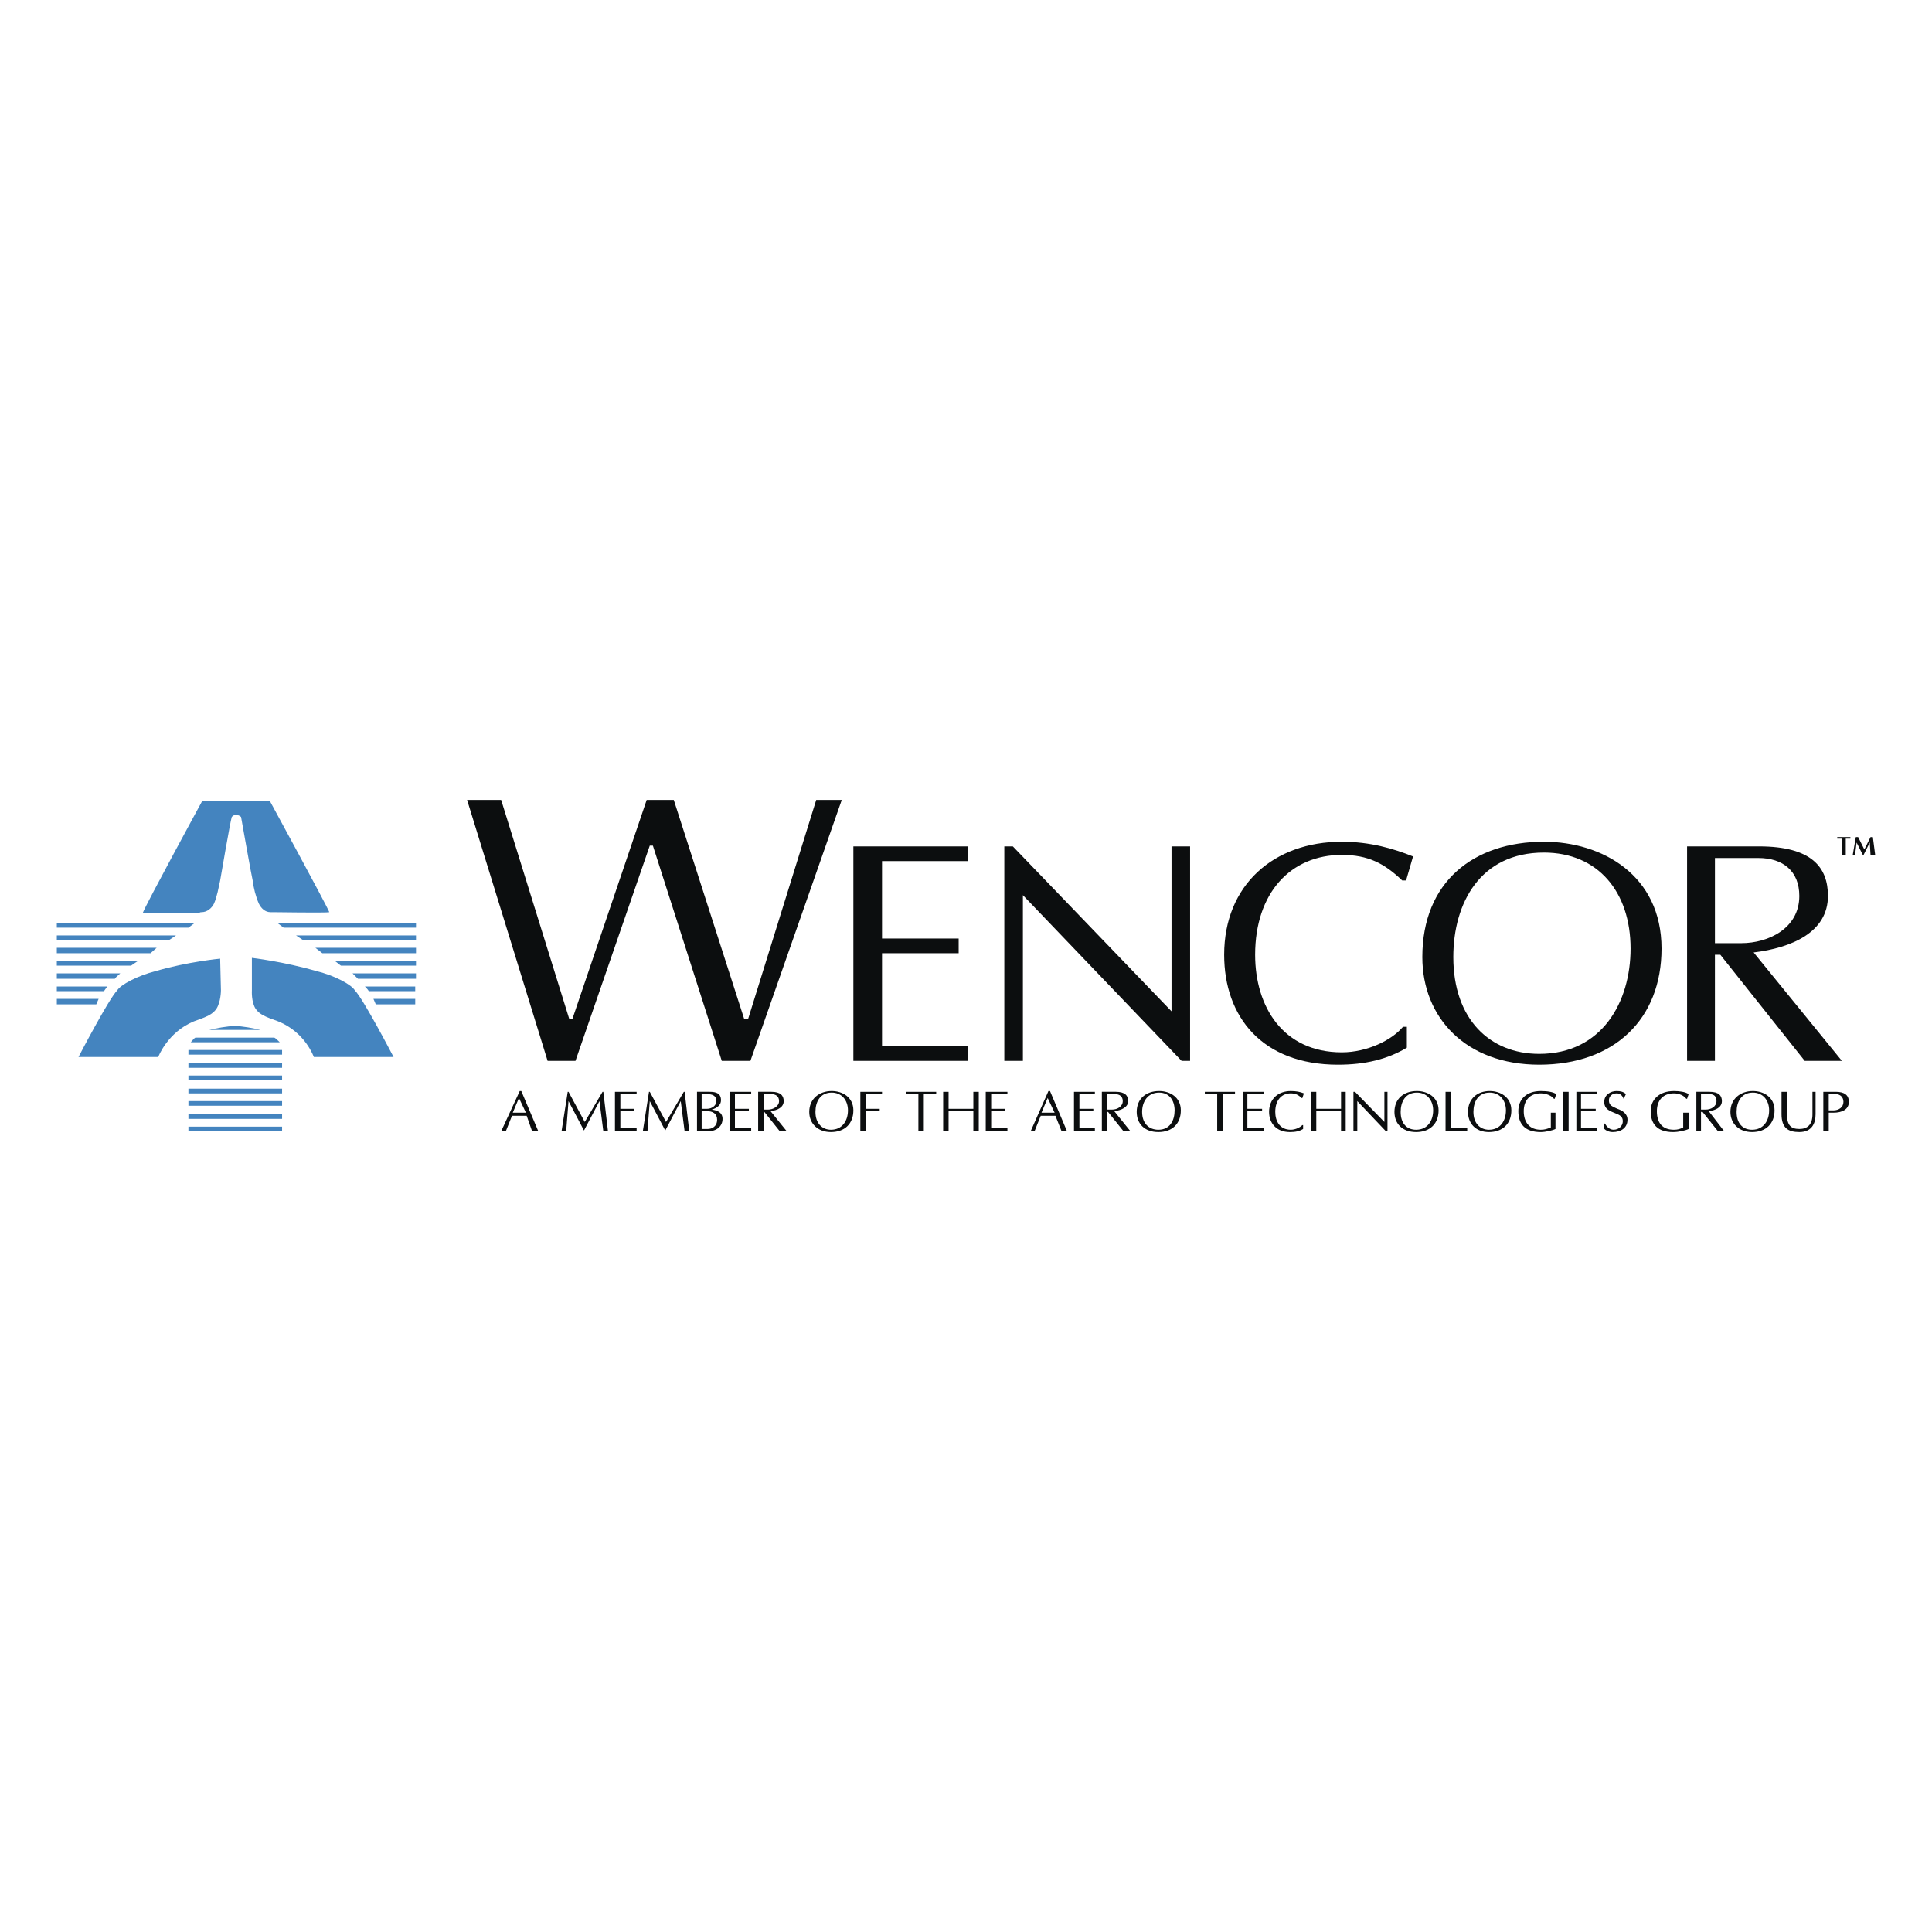 <svg xmlns="http://www.w3.org/2000/svg" width="2500" height="2500" viewBox="0 0 192.756 192.756"><g fill-rule="evenodd" clip-rule="evenodd"><path fill="#fff" d="M0 0h192.756v192.756H0V0z"/><path fill="#0c0e0f" d="M74.869 105.84h-2.858l-6.873-21.471h-.309l-7.414 21.471h-2.781l-8.032-26.028H50l6.797 21.856h.309l7.414-21.856h2.703l7.028 21.856h.386l6.797-21.856h2.548l-9.113 26.028zM85.141 105.84V84.446h11.43v1.467h-8.572v7.723h7.646v1.468h-7.646v9.267h8.572v1.469h-11.43zM117.887 105.84l-15.832-16.529v16.529h-1.854V84.446h.85l15.832 16.45v-16.45h1.853v21.394h-.849zM140.285 87.844h-.387c-1.777-1.699-3.398-2.549-6.023-2.549-5.098 0-8.65 3.784-8.65 9.963 0 5.175 2.779 9.732 8.65 9.732 2.549 0 5.02-1.236 6.1-2.549h.387v2.084c-1.932 1.16-4.17 1.699-6.873 1.699-7.568 0-11.354-4.787-11.354-10.966 0-6.951 4.943-11.276 11.74-11.276 2.857 0 5.174.695 7.105 1.467l-.695 2.395zM162.682 94.64c0 5.329-2.857 10.504-9.113 10.504-4.943 0-8.572-3.477-8.572-9.655 0-5.406 2.703-10.426 9.035-10.426 5.406 0 8.65 3.939 8.65 9.577zm3.089 0c0-7.337-5.947-10.658-11.74-10.658-7.027 0-12.125 4.016-12.125 11.507 0 6.024 4.324 10.735 11.662 10.735 7.493.001 12.203-4.556 12.203-11.584zM179.518 89.389c0 3.244-3.088 4.711-5.791 4.711H171.1v-8.496h4.324c2.472 0 4.094 1.313 4.094 3.785zm4.248 16.451l-8.805-10.813c3.785-.463 7.414-2.008 7.414-5.638 0-2.857-1.621-4.943-6.873-4.943h-7.182v21.394h2.779V95.258h.541l8.418 10.582h3.708z"/><path d="M15.555 96.881c-1.854.463-3.553 1.389-3.861 1.93-.85.85-3.862 6.643-3.862 6.643h7.955s.927-2.471 3.553-3.553c1.313-.463 1.854-.695 2.24-1.236.463-.695.463-1.854.463-1.854l-.077-3.166c-.001 0-3.245.308-6.411 1.236zM5.669 92.092v.463h13.13l.618-.463H5.669zM17.563 93.328H5.669v.463h11.199l.695-.463zM15.632 94.563H5.669v.541h9.345l.618-.541zM13.779 95.876h-8.11v.464h7.414c.232-.154.542-.387.696-.464zM12.002 97.111H5.669v.541h5.792c.078-.154.387-.386.541-.541zM10.689 98.424h-5.02v.465h4.711c.078-.155.232-.309.309-.465zM9.608 100.201s.155-.387.232-.541H5.67v.541h3.938zM23.433 102.363c-.695 0-1.931.232-2.548.387h5.097c-.619-.154-1.855-.387-2.549-.387zM27.372 103.521h-7.878c-.154.078-.309.309-.463.465h8.881c-.154-.156-.386-.386-.54-.465zM18.799 104.758v.463h9.345v-.463h-9.345zM18.799 106.533h9.345v-.463h-9.345v.463zM18.799 107.77h9.345v-.463h-9.345v.463zM18.799 109.082h9.345v-.463h-9.345v.463zM18.799 110.318h9.345v-.463h-9.345v.463zM18.799 111.631h9.345v-.463h-9.345v.463zM18.799 112.867h9.345v-.463h-9.345v.463zM27.68 92.092l.618.463h13.207v-.463H27.68zM30.229 93.791h11.276v-.463H29.534l.695.463zM32.16 95.104h9.345v-.541H31.464l.696.541zM34.013 96.34h7.492v-.464h-8.109c.154.077.386.31.617.464zM35.712 97.652h5.792v-.541h-6.333l.541.541zM36.793 98.889h4.634v-.465h-5.02c.155.156.309.31.386.465zM37.489 100.201h3.939v-.541h-4.17c.076.154.231.541.231.541zM31.542 96.881c1.931.463 3.553 1.389 3.862 1.93.85.85 3.861 6.643 3.861 6.643H31.31s-.85-2.471-3.553-3.553c-1.313-.463-1.854-.695-2.24-1.236-.463-.695-.386-1.854-.386-1.854v-3.244c.001 0 3.244.386 6.411 1.314zM25.209 87.844c.077.695.309 1.622.618 2.316.231.464.618.85 1.159.85h.309s5.329.078 5.561 0c-.309-.772-5.947-11.121-5.947-11.121H20.19s-5.638 10.349-5.947 11.199h5.561l.231-.078h.077c.541 0 1.004-.386 1.236-.85.309-.695.463-1.622.618-2.316 0 0 1.004-5.87 1.158-6.333.232-.31.695-.232.927 0 0 0 1.081 6.101 1.158 6.333z" fill="#4484bf"/><path d="M52.472 111.014h-1.313l.618-1.467.695 1.467zm1.236 1.853l-1.699-4.016h-.154L50 112.867h.463l.618-1.545h1.468l.54 1.545h.619zM60.195 112.867l-.386-3.012-1.545 2.934-1.544-2.934-.232 3.012h-.463l.617-3.939h.078l1.621 3.011 1.777-3.011h.077l.463 3.939h-.463zM61.354 112.867v-3.939h2.162v.232h-1.622v1.467h1.39v.232h-1.39v1.7h1.622v.308h-2.162zM68.304 112.867l-.386-3.012-1.544 2.934-1.545-2.934-.232 3.012h-.463l.617-3.939h.078l1.622 3.011 1.776-3.011h.077l.464 3.939h-.464zM71.471 109.855c0 .463-.463.771-.927.771h-.541v-1.467h.541c.54.001.927.155.927.696zm.617 1.776c0-.617-.463-.85-1.081-.926.541-.154.927-.463.927-.928 0-.695-.463-.85-1.158-.85H69.54v3.939h1.082c.926.001 1.466-.54 1.466-1.235zm-.54.078c0 .695-.541.926-.926.926h-.618v-1.775h.541c.539-.001 1.003.232 1.003.849zM72.784 112.867v-3.939h2.162v.232h-1.621v1.467h1.389v.232h-1.389v1.7h1.621v.308h-2.162zM77.727 109.855c0 .541-.618.85-1.082.85h-.463v-1.545h.772c.463 0 .773.233.773.695zm.772 3.012l-1.622-2.008c.695-.078 1.313-.387 1.313-1.004 0-.541-.309-.928-1.236-.928h-1.313v3.939h.541v-1.932h.077l1.544 1.932h.696v.001zM84.6 110.781c0 1.004-.541 1.932-1.699 1.932-.85 0-1.544-.617-1.544-1.777 0-1.004.463-1.93 1.622-1.93 1.003 0 1.621.771 1.621 1.775zm.541 0c0-1.312-1.082-1.93-2.163-1.93-1.235 0-2.239.771-2.239 2.084 0 1.16.85 2.01 2.162 2.01 1.391 0 2.24-.849 2.24-2.164zM86.376 109.16v1.467h1.391v.232h-1.391v2.008h-.54v-3.939h2.163v.232h-1.623zM92.169 109.16v3.707h-.541v-3.707h-1.235v-.232h3.012v.232h-1.236zM97.111 112.867v-2.008H94.64v2.008h-.54v-3.939h.54v1.699h2.471v-1.699h.541v3.939h-.541zM98.348 112.867v-3.939h2.162v.232h-1.621v1.467h1.388v.232h-1.388v1.7h1.621v.308h-2.162zM105.221 111.014h-1.312l.617-1.467.695 1.467zm1.236 1.853l-1.699-4.016h-.154l-1.777 4.016h.387l.617-1.545h1.469l.617 1.545h.54zM107.152 112.867v-3.939h2.084v.232h-1.543v1.467h1.389v.232h-1.389v1.7h1.543v.308h-2.084zM112.018 109.855c0 .541-.541.85-1.082.85h-.463v-1.545h.773c.463 0 .772.233.772.695zm.771 3.012l-1.621-2.008c.695-.078 1.391-.387 1.391-1.004 0-.541-.309-.928-1.236-.928h-1.391v3.939h.541v-1.932h.078l1.545 1.932h.693v.001zM117.191 110.781c0 1.004-.463 1.932-1.621 1.932-.928 0-1.621-.617-1.621-1.777 0-1.004.539-1.93 1.697-1.93 1.006 0 1.545.771 1.545 1.775zm.62 0c0-1.312-1.082-1.93-2.164-1.93-1.312 0-2.238.771-2.238 2.084 0 1.16.771 2.01 2.162 2.01s2.24-.849 2.24-2.164zM121.98 109.16v3.707h-.541v-3.707h-1.234v-.232h3.012v.232h-1.237zM123.988 112.867v-3.939h2.086v.232h-1.623v1.467h1.469v.232h-1.469v1.7h1.623v.308h-2.086zM129.936 109.547h-.078c-.309-.311-.617-.465-1.08-.465-.928 0-1.545.695-1.545 1.854 0 .928.463 1.777 1.545 1.777.463 0 .926-.232 1.158-.463h.076v.385c-.385.232-.771.311-1.312.311-1.391 0-2.084-.928-2.084-2.01 0-1.312.926-2.084 2.162-2.084.541 0 .926.076 1.312.23l-.154.465zM133.797 112.867v-2.008h-2.471v2.008h-.541v-3.939h.541v1.699h2.471v-1.699h.463v3.939h-.463zM138.277 112.867l-2.859-3.012v3.012h-.385v-3.939h.155l2.933 3.011v-3.011h.309v3.939h-.153zM142.986 110.781c0 1.004-.539 1.932-1.697 1.932-.928 0-1.545-.617-1.545-1.777 0-1.004.463-1.93 1.621-1.93 1.004 0 1.621.771 1.621 1.775zm.541 0c0-1.312-1.08-1.93-2.162-1.93-1.312 0-2.24.771-2.24 2.084 0 1.16.773 2.01 2.164 2.01 1.389 0 2.238-.849 2.238-2.164zM144.223 112.867v-3.939h.541v3.631h1.621v.308h-2.162zM150.248 110.781c0 1.004-.541 1.932-1.699 1.932-.85 0-1.545-.617-1.545-1.777 0-1.004.463-1.93 1.621-1.93 1.004 0 1.623.771 1.623 1.775zm.539 0c0-1.312-1.08-1.93-2.162-1.93-1.236 0-2.162.771-2.162 2.084 0 1.16.771 2.01 2.086 2.01 1.389 0 2.238-.849 2.238-2.164zM155.113 109.623h-.078c-.23-.309-.771-.541-1.312-.541-1.082 0-1.699.695-1.699 1.777 0 1.158.617 1.854 1.699 1.854.387 0 .617-.078 1.004-.232v-1.467h.463v1.621c-.309.154-1.004.311-1.467.311-1.545 0-2.24-.773-2.24-2.086 0-1.158.773-2.008 2.24-2.008.617 0 1.236.076 1.545.309l-.155.462zM155.963 108.928h.539v3.939h-.539v-3.939zM157.275 112.867v-3.939h2.086v.232h-1.623v1.467h1.467v.232h-1.467v1.7h1.623v.308h-2.086zM160.904 112.945c-.385 0-.693-.156-.926-.387l.076-.463h.078c.154.309.463.617.85.617.541 0 .926-.387.926-.85s-.309-.617-.693-.771c-.541-.232-1.16-.387-1.16-1.16 0-.695.619-1.08 1.236-1.08.387 0 .695.076.928.309l-.232.463c-.154-.387-.387-.541-.695-.541-.463 0-.771.311-.771.695 0 .541.385.619.85.85.463.154 1.004.465 1.004 1.082-.002.85-.697 1.236-1.471 1.236zM168.32 109.623h-.078c-.232-.309-.695-.541-1.236-.541-1.08 0-1.699.695-1.699 1.777 0 1.158.541 1.854 1.699 1.854.387 0 .619-.078.928-.232v-1.467h.541v1.621c-.311.154-1.004.311-1.545.311-1.545 0-2.24-.773-2.24-2.086 0-1.158.85-2.008 2.316-2.008.541 0 1.158.076 1.469.309l-.155.462zM171.254 109.855c0 .541-.541.85-1.08.85h-.465v-1.545h.85c.464 0 .695.233.695.695zm.773 3.012l-1.545-2.008c.695-.078 1.312-.387 1.312-1.004 0-.541-.309-.928-1.236-.928h-1.312v3.939h.463v-1.932h.154l1.545 1.932h.619v.001zM176.506 110.781c0 1.004-.541 1.932-1.699 1.932-.926 0-1.545-.617-1.545-1.777 0-1.004.465-1.93 1.623-1.93 1.004 0 1.621.771 1.621 1.775zm.541 0c0-1.312-1.082-1.93-2.162-1.93-1.236 0-2.24.771-2.24 2.084 0 1.16.85 2.01 2.162 2.01 1.39 0 2.24-.849 2.24-2.164zM179.518 112.945c-1.08 0-1.775-.387-1.775-1.777v-2.24h.541v2.24c0 1.082.385 1.467 1.234 1.467.773 0 1.312-.385 1.312-1.467v-2.24h.311v2.24c0 .928-.387 1.777-1.623 1.777zM183.92 109.932c0 .541-.463.85-1.004.85h-.463v-1.621h.695c.463-.001.772.308.772.771zm.541 0c0-.695-.463-1.004-1.312-1.004h-1.236v3.939h.541v-1.854h.463c.849.001 1.544-.308 1.544-1.081zM184.152 83.673v1.622h-.386v-1.622h-.463v-.154h1.312v.154h-.463zM186.623 85.295l-.076-1.235-.619 1.235h-.076l-.62-1.235-.154 1.235h-.23l.308-1.776h.231l.619 1.235.617-1.235h.232l.231 1.776h-.463z" fill="#0c0e0f"/></g></svg>